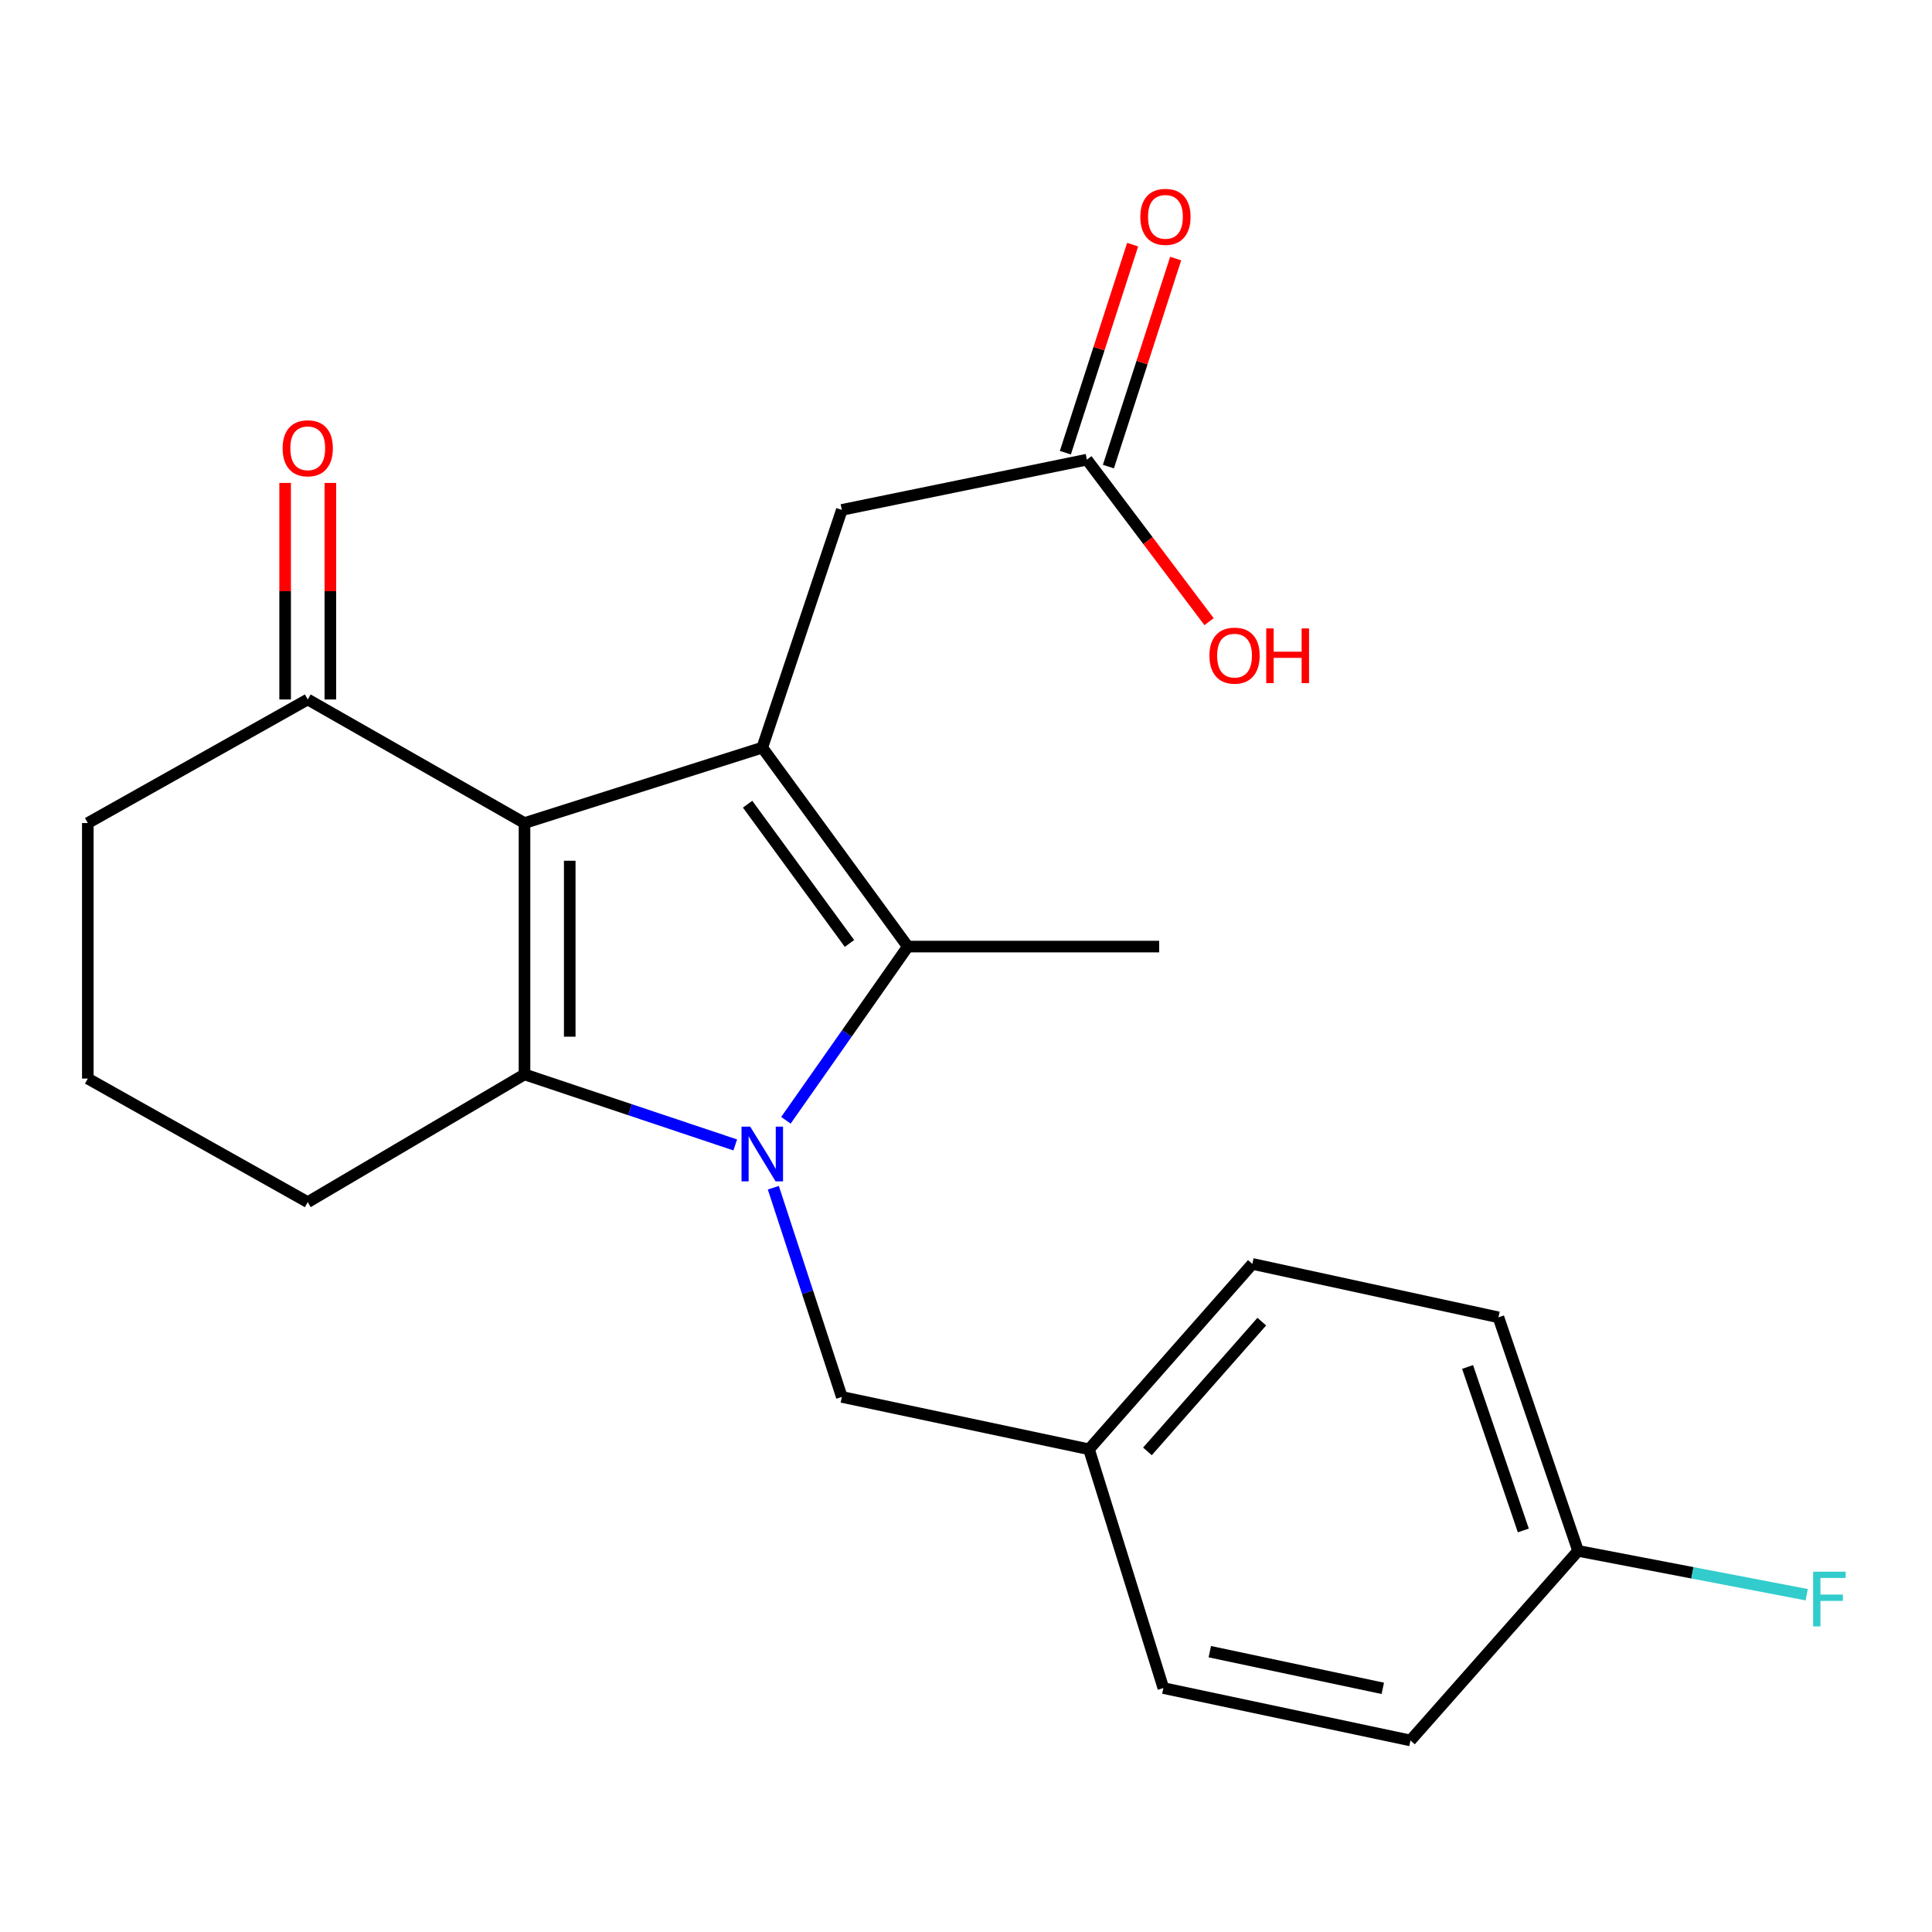 <?xml version='1.0' encoding='iso-8859-1'?>
<svg version='1.1' baseProfile='full'
              xmlns='http://www.w3.org/2000/svg'
                      xmlns:rdkit='http://www.rdkit.org/xml'
                      xmlns:xlink='http://www.w3.org/1999/xlink'
                  xml:space='preserve'
width='1000px' height='1000px' viewBox='0 0 1000 1000'>
<!-- END OF HEADER -->
<rect style='opacity:1.0;fill:#FFFFFF;stroke:none' width='1000' height='1000' x='0' y='0'> </rect>
<path class='bond-1' d='M 380.568,592.614 L 326.026,574.359' style='fill:none;fill-rule:evenodd;stroke:#0000FF;stroke-width:6px;stroke-linecap:butt;stroke-linejoin:miter;stroke-opacity:1' />
<path class='bond-1' d='M 326.026,574.359 L 271.484,556.103' style='fill:none;fill-rule:evenodd;stroke:#000000;stroke-width:6px;stroke-linecap:butt;stroke-linejoin:miter;stroke-opacity:1' />
<path class='bond-3' d='M 406.791,579.856 L 438.339,534.904' style='fill:none;fill-rule:evenodd;stroke:#0000FF;stroke-width:6px;stroke-linecap:butt;stroke-linejoin:miter;stroke-opacity:1' />
<path class='bond-3' d='M 438.339,534.904 L 469.887,489.951' style='fill:none;fill-rule:evenodd;stroke:#000000;stroke-width:6px;stroke-linecap:butt;stroke-linejoin:miter;stroke-opacity:1' />
<path class='bond-6' d='M 400.273,614.763 L 418.002,668.903' style='fill:none;fill-rule:evenodd;stroke:#0000FF;stroke-width:6px;stroke-linecap:butt;stroke-linejoin:miter;stroke-opacity:1' />
<path class='bond-6' d='M 418.002,668.903 L 435.731,723.043' style='fill:none;fill-rule:evenodd;stroke:#000000;stroke-width:6px;stroke-linecap:butt;stroke-linejoin:miter;stroke-opacity:1' />
<path class='bond-0' d='M 271.484,426.011 L 271.484,556.103' style='fill:none;fill-rule:evenodd;stroke:#000000;stroke-width:6px;stroke-linecap:butt;stroke-linejoin:miter;stroke-opacity:1' />
<path class='bond-0' d='M 294.896,445.524 L 294.896,536.589' style='fill:none;fill-rule:evenodd;stroke:#000000;stroke-width:6px;stroke-linecap:butt;stroke-linejoin:miter;stroke-opacity:1' />
<path class='bond-4' d='M 271.484,426.011 L 159.288,362.044' style='fill:none;fill-rule:evenodd;stroke:#000000;stroke-width:6px;stroke-linecap:butt;stroke-linejoin:miter;stroke-opacity:1' />
<path class='bond-22' d='M 271.484,426.011 L 394.552,386.978' style='fill:none;fill-rule:evenodd;stroke:#000000;stroke-width:6px;stroke-linecap:butt;stroke-linejoin:miter;stroke-opacity:1' />
<path class='bond-10' d='M 271.484,556.103 L 159.288,622.229' style='fill:none;fill-rule:evenodd;stroke:#000000;stroke-width:6px;stroke-linecap:butt;stroke-linejoin:miter;stroke-opacity:1' />
<path class='bond-2' d='M 394.552,386.978 L 469.887,489.951' style='fill:none;fill-rule:evenodd;stroke:#000000;stroke-width:6px;stroke-linecap:butt;stroke-linejoin:miter;stroke-opacity:1' />
<path class='bond-2' d='M 386.957,416.247 L 439.691,488.329' style='fill:none;fill-rule:evenodd;stroke:#000000;stroke-width:6px;stroke-linecap:butt;stroke-linejoin:miter;stroke-opacity:1' />
<path class='bond-5' d='M 394.552,386.978 L 435.731,263.922' style='fill:none;fill-rule:evenodd;stroke:#000000;stroke-width:6px;stroke-linecap:butt;stroke-linejoin:miter;stroke-opacity:1' />
<path class='bond-12' d='M 469.887,489.951 L 599.979,489.951' style='fill:none;fill-rule:evenodd;stroke:#000000;stroke-width:6px;stroke-linecap:butt;stroke-linejoin:miter;stroke-opacity:1' />
<path class='bond-8' d='M 170.994,362.044 L 170.994,306.004' style='fill:none;fill-rule:evenodd;stroke:#000000;stroke-width:6px;stroke-linecap:butt;stroke-linejoin:miter;stroke-opacity:1' />
<path class='bond-8' d='M 170.994,306.004 L 170.994,249.964' style='fill:none;fill-rule:evenodd;stroke:#FF0000;stroke-width:6px;stroke-linecap:butt;stroke-linejoin:miter;stroke-opacity:1' />
<path class='bond-8' d='M 147.583,362.044 L 147.583,306.004' style='fill:none;fill-rule:evenodd;stroke:#000000;stroke-width:6px;stroke-linecap:butt;stroke-linejoin:miter;stroke-opacity:1' />
<path class='bond-8' d='M 147.583,306.004 L 147.583,249.964' style='fill:none;fill-rule:evenodd;stroke:#FF0000;stroke-width:6px;stroke-linecap:butt;stroke-linejoin:miter;stroke-opacity:1' />
<path class='bond-24' d='M 159.288,362.044 L 45.455,426.011' style='fill:none;fill-rule:evenodd;stroke:#000000;stroke-width:6px;stroke-linecap:butt;stroke-linejoin:miter;stroke-opacity:1' />
<path class='bond-7' d='M 435.731,263.922 L 562.572,237.909' style='fill:none;fill-rule:evenodd;stroke:#000000;stroke-width:6px;stroke-linecap:butt;stroke-linejoin:miter;stroke-opacity:1' />
<path class='bond-11' d='M 435.731,723.043 L 563.664,750.149' style='fill:none;fill-rule:evenodd;stroke:#000000;stroke-width:6px;stroke-linecap:butt;stroke-linejoin:miter;stroke-opacity:1' />
<path class='bond-9' d='M 573.71,241.51 L 591.119,187.668' style='fill:none;fill-rule:evenodd;stroke:#000000;stroke-width:6px;stroke-linecap:butt;stroke-linejoin:miter;stroke-opacity:1' />
<path class='bond-9' d='M 591.119,187.668 L 608.528,133.826' style='fill:none;fill-rule:evenodd;stroke:#FF0000;stroke-width:6px;stroke-linecap:butt;stroke-linejoin:miter;stroke-opacity:1' />
<path class='bond-9' d='M 551.434,234.308 L 568.843,180.465' style='fill:none;fill-rule:evenodd;stroke:#000000;stroke-width:6px;stroke-linecap:butt;stroke-linejoin:miter;stroke-opacity:1' />
<path class='bond-9' d='M 568.843,180.465 L 586.252,126.623' style='fill:none;fill-rule:evenodd;stroke:#FF0000;stroke-width:6px;stroke-linecap:butt;stroke-linejoin:miter;stroke-opacity:1' />
<path class='bond-14' d='M 562.572,237.909 L 594.19,279.842' style='fill:none;fill-rule:evenodd;stroke:#000000;stroke-width:6px;stroke-linecap:butt;stroke-linejoin:miter;stroke-opacity:1' />
<path class='bond-14' d='M 594.19,279.842 L 625.808,321.776' style='fill:none;fill-rule:evenodd;stroke:#FF0000;stroke-width:6px;stroke-linecap:butt;stroke-linejoin:miter;stroke-opacity:1' />
<path class='bond-21' d='M 159.288,622.229 L 45.455,558.262' style='fill:none;fill-rule:evenodd;stroke:#000000;stroke-width:6px;stroke-linecap:butt;stroke-linejoin:miter;stroke-opacity:1' />
<path class='bond-16' d='M 563.664,750.149 L 602.151,873.738' style='fill:none;fill-rule:evenodd;stroke:#000000;stroke-width:6px;stroke-linecap:butt;stroke-linejoin:miter;stroke-opacity:1' />
<path class='bond-17' d='M 563.664,750.149 L 648.22,654.199' style='fill:none;fill-rule:evenodd;stroke:#000000;stroke-width:6px;stroke-linecap:butt;stroke-linejoin:miter;stroke-opacity:1' />
<path class='bond-17' d='M 593.912,751.235 L 653.102,684.07' style='fill:none;fill-rule:evenodd;stroke:#000000;stroke-width:6px;stroke-linecap:butt;stroke-linejoin:miter;stroke-opacity:1' />
<path class='bond-13' d='M 816.812,802.734 L 775.594,681.851' style='fill:none;fill-rule:evenodd;stroke:#000000;stroke-width:6px;stroke-linecap:butt;stroke-linejoin:miter;stroke-opacity:1' />
<path class='bond-13' d='M 788.47,792.158 L 759.618,707.539' style='fill:none;fill-rule:evenodd;stroke:#000000;stroke-width:6px;stroke-linecap:butt;stroke-linejoin:miter;stroke-opacity:1' />
<path class='bond-15' d='M 816.812,802.734 L 875.986,814.077' style='fill:none;fill-rule:evenodd;stroke:#000000;stroke-width:6px;stroke-linecap:butt;stroke-linejoin:miter;stroke-opacity:1' />
<path class='bond-15' d='M 875.986,814.077 L 935.16,825.419' style='fill:none;fill-rule:evenodd;stroke:#33CCCC;stroke-width:6px;stroke-linecap:butt;stroke-linejoin:miter;stroke-opacity:1' />
<path class='bond-23' d='M 816.812,802.734 L 730.058,900.856' style='fill:none;fill-rule:evenodd;stroke:#000000;stroke-width:6px;stroke-linecap:butt;stroke-linejoin:miter;stroke-opacity:1' />
<path class='bond-19' d='M 602.151,873.738 L 730.058,900.856' style='fill:none;fill-rule:evenodd;stroke:#000000;stroke-width:6px;stroke-linecap:butt;stroke-linejoin:miter;stroke-opacity:1' />
<path class='bond-19' d='M 626.193,854.903 L 715.728,873.886' style='fill:none;fill-rule:evenodd;stroke:#000000;stroke-width:6px;stroke-linecap:butt;stroke-linejoin:miter;stroke-opacity:1' />
<path class='bond-18' d='M 648.22,654.199 L 775.594,681.851' style='fill:none;fill-rule:evenodd;stroke:#000000;stroke-width:6px;stroke-linecap:butt;stroke-linejoin:miter;stroke-opacity:1' />
<path class='bond-20' d='M 45.455,426.011 L 45.455,558.262' style='fill:none;fill-rule:evenodd;stroke:#000000;stroke-width:6px;stroke-linecap:butt;stroke-linejoin:miter;stroke-opacity:1' />
<path  class='atom-0' d='M 388.292 583.135
L 397.572 598.135
Q 398.492 599.615, 399.972 602.295
Q 401.452 604.975, 401.532 605.135
L 401.532 583.135
L 405.292 583.135
L 405.292 611.455
L 401.412 611.455
L 391.452 595.055
Q 390.292 593.135, 389.052 590.935
Q 387.852 588.735, 387.492 588.055
L 387.492 611.455
L 383.812 611.455
L 383.812 583.135
L 388.292 583.135
' fill='#0000FF'/>
<path  class='atom-9' d='M 146.288 232.032
Q 146.288 225.232, 149.648 221.432
Q 153.008 217.632, 159.288 217.632
Q 165.568 217.632, 168.928 221.432
Q 172.288 225.232, 172.288 232.032
Q 172.288 238.912, 168.888 242.832
Q 165.488 246.712, 159.288 246.712
Q 153.048 246.712, 149.648 242.832
Q 146.288 238.952, 146.288 232.032
M 159.288 243.512
Q 163.608 243.512, 165.928 240.632
Q 168.288 237.712, 168.288 232.032
Q 168.288 226.472, 165.928 223.672
Q 163.608 220.832, 159.288 220.832
Q 154.968 220.832, 152.608 223.632
Q 150.288 226.432, 150.288 232.032
Q 150.288 237.752, 152.608 240.632
Q 154.968 243.512, 159.288 243.512
' fill='#FF0000'/>
<path  class='atom-10' d='M 590.23 112.241
Q 590.23 105.441, 593.59 101.641
Q 596.95 97.841, 603.23 97.841
Q 609.51 97.841, 612.87 101.641
Q 616.23 105.441, 616.23 112.241
Q 616.23 119.121, 612.83 123.041
Q 609.43 126.921, 603.23 126.921
Q 596.99 126.921, 593.59 123.041
Q 590.23 119.161, 590.23 112.241
M 603.23 123.721
Q 607.55 123.721, 609.87 120.841
Q 612.23 117.921, 612.23 112.241
Q 612.23 106.681, 609.87 103.881
Q 607.55 101.041, 603.23 101.041
Q 598.91 101.041, 596.55 103.841
Q 594.23 106.641, 594.23 112.241
Q 594.23 117.961, 596.55 120.841
Q 598.91 123.721, 603.23 123.721
' fill='#FF0000'/>
<path  class='atom-15' d='M 625.999 339.349
Q 625.999 332.549, 629.359 328.749
Q 632.719 324.949, 638.999 324.949
Q 645.279 324.949, 648.639 328.749
Q 651.999 332.549, 651.999 339.349
Q 651.999 346.229, 648.599 350.149
Q 645.199 354.029, 638.999 354.029
Q 632.759 354.029, 629.359 350.149
Q 625.999 346.269, 625.999 339.349
M 638.999 350.829
Q 643.319 350.829, 645.639 347.949
Q 647.999 345.029, 647.999 339.349
Q 647.999 333.789, 645.639 330.989
Q 643.319 328.149, 638.999 328.149
Q 634.679 328.149, 632.319 330.949
Q 629.999 333.749, 629.999 339.349
Q 629.999 345.069, 632.319 347.949
Q 634.679 350.829, 638.999 350.829
' fill='#FF0000'/>
<path  class='atom-15' d='M 655.399 325.269
L 659.239 325.269
L 659.239 337.309
L 673.719 337.309
L 673.719 325.269
L 677.559 325.269
L 677.559 353.589
L 673.719 353.589
L 673.719 340.509
L 659.239 340.509
L 659.239 353.589
L 655.399 353.589
L 655.399 325.269
' fill='#FF0000'/>
<path  class='atom-16' d='M 938.471 813.508
L 955.311 813.508
L 955.311 816.748
L 942.271 816.748
L 942.271 825.348
L 953.871 825.348
L 953.871 828.628
L 942.271 828.628
L 942.271 841.828
L 938.471 841.828
L 938.471 813.508
' fill='#33CCCC'/>
</svg>
